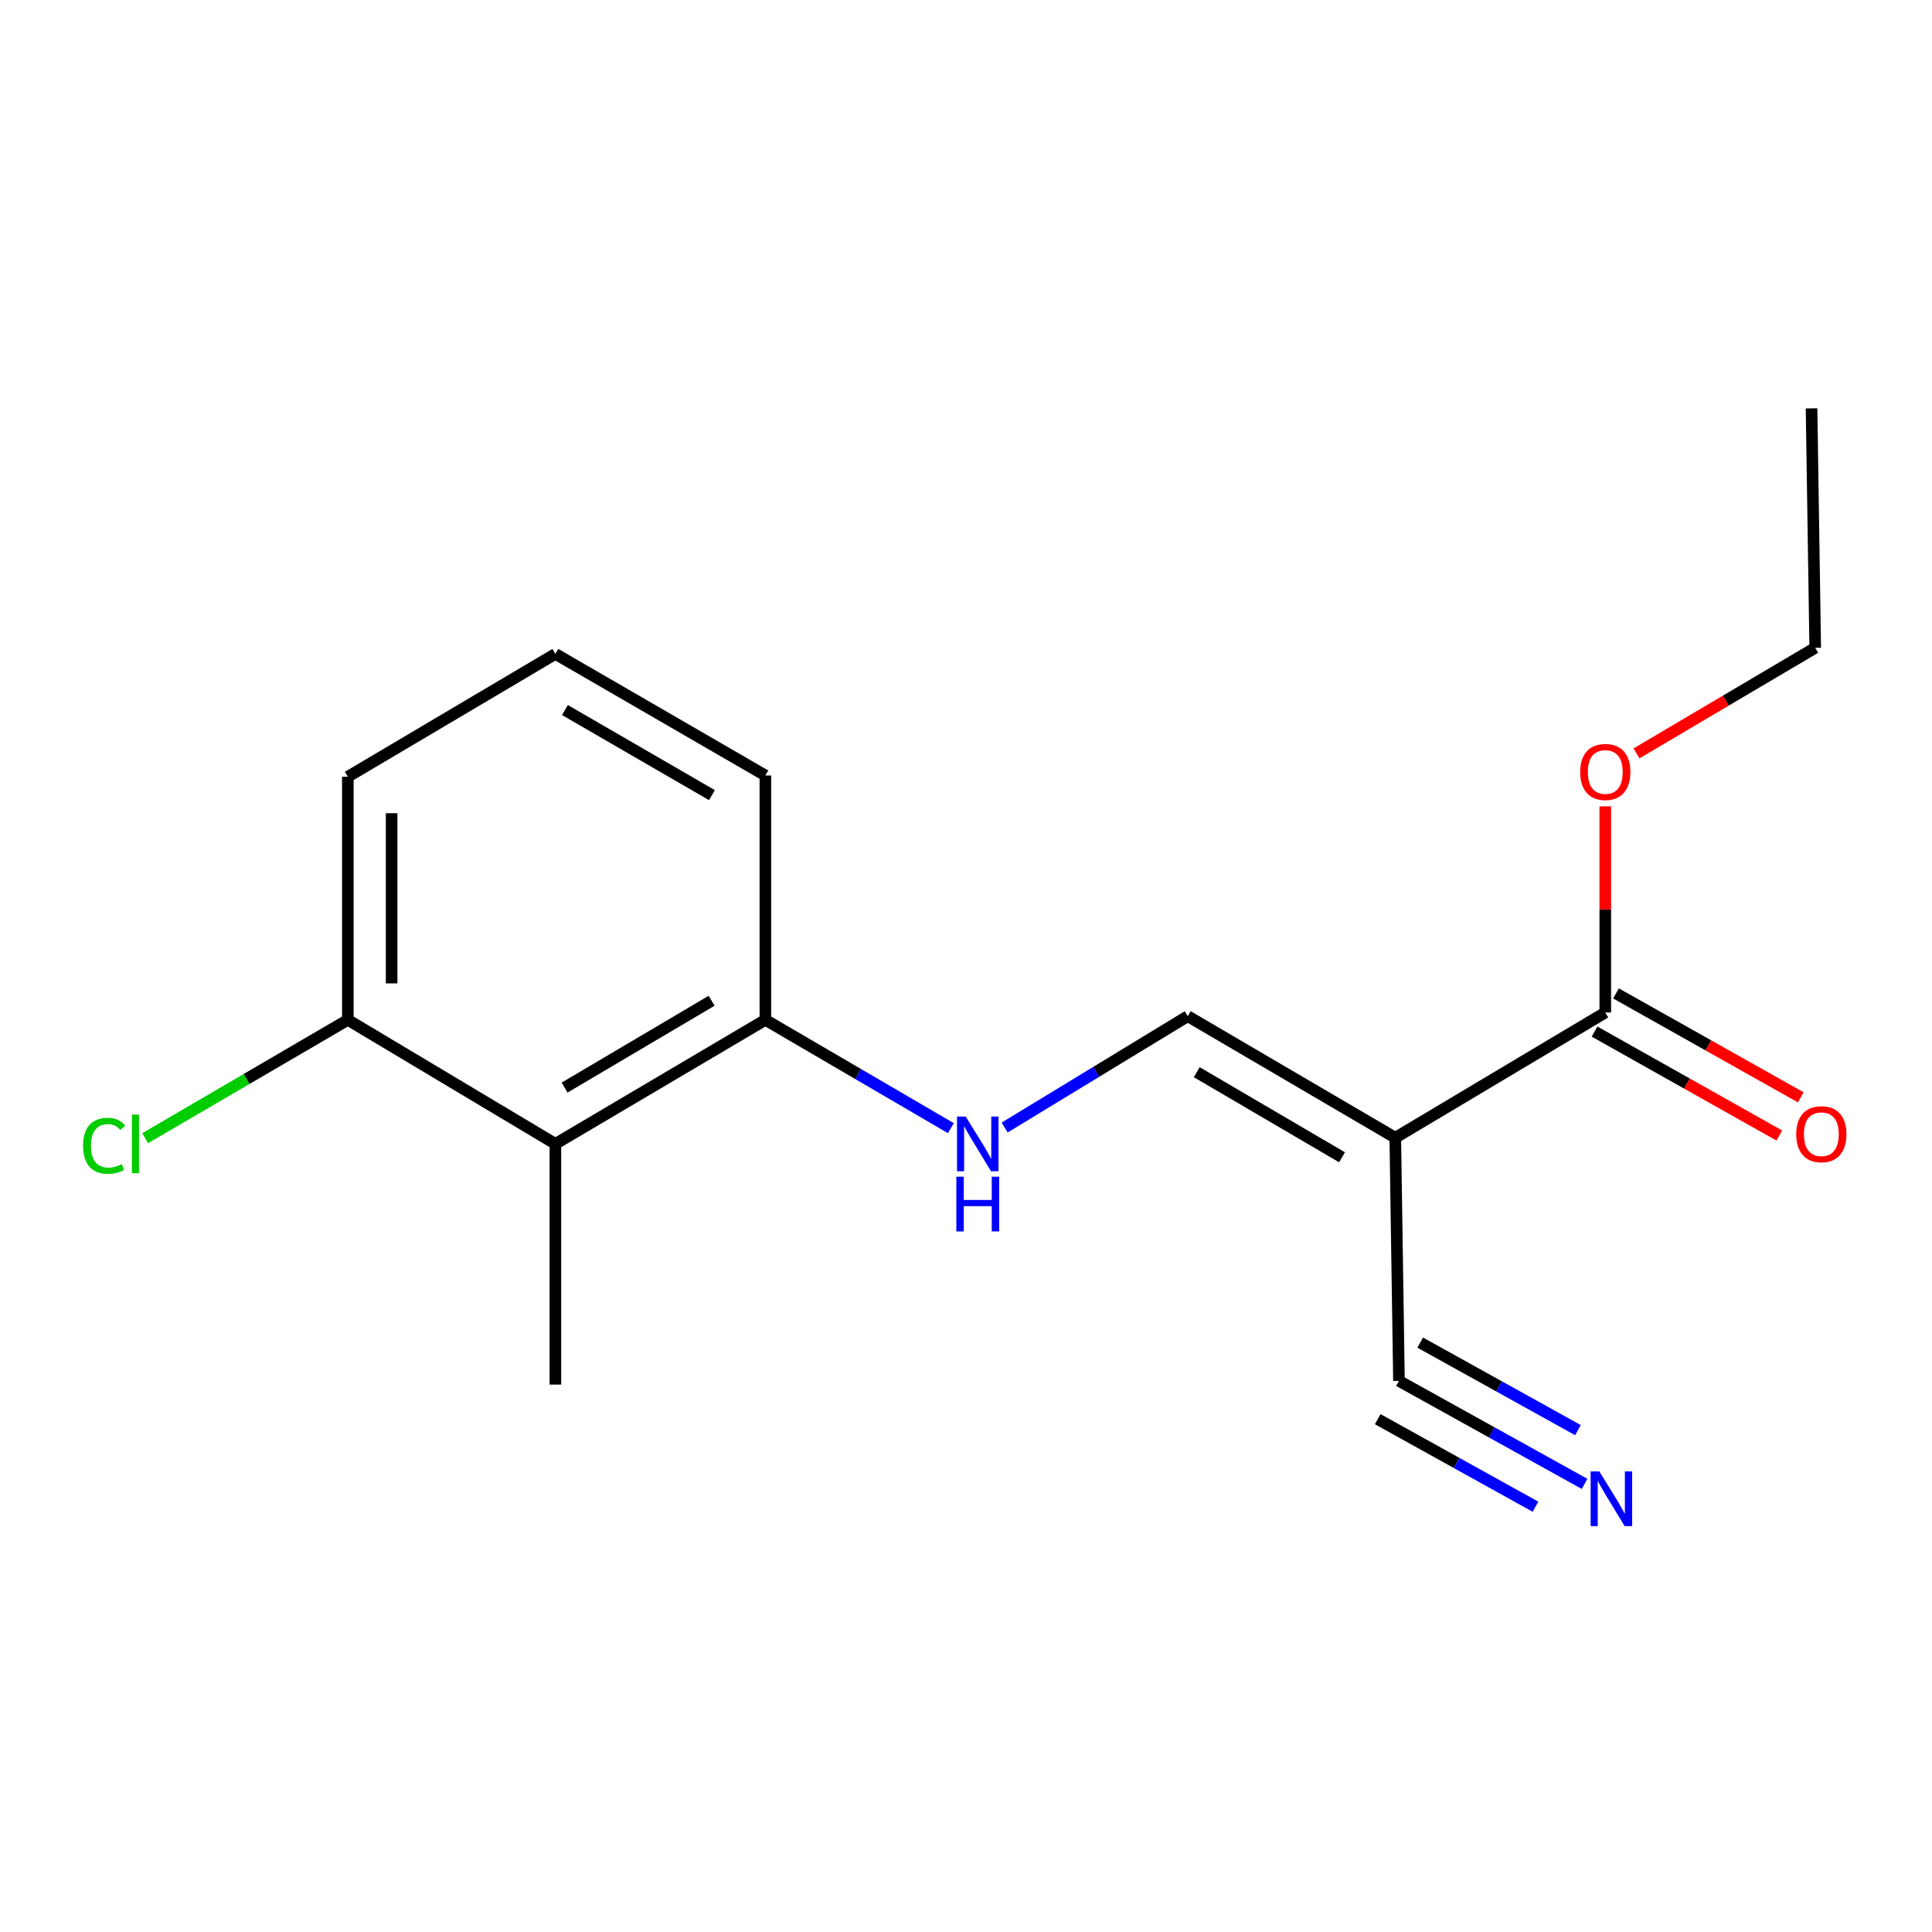 <?xml version='1.0' encoding='iso-8859-1'?>
<svg version='1.1' baseProfile='full'
              xmlns='http://www.w3.org/2000/svg'
                      xmlns:rdkit='http://www.rdkit.org/xml'
                      xmlns:xlink='http://www.w3.org/1999/xlink'
                  xml:space='preserve'
width='1000px' height='1000px' viewBox='0 0 1000 1000'>
<!-- END OF HEADER -->
<rect style='opacity:1.0;fill:#FFFFFF;stroke:none' width='1000' height='1000' x='0' y='0'> </rect>
<path class='bond-0' d='M 722.2,588.896 L 614.781,525.971' style='fill:none;fill-rule:evenodd;stroke:#000000;stroke-width:6px;stroke-linecap:butt;stroke-linejoin:miter;stroke-opacity:1' />
<path class='bond-0' d='M 694.632,599.012 L 619.439,554.964' style='fill:none;fill-rule:evenodd;stroke:#000000;stroke-width:6px;stroke-linecap:butt;stroke-linejoin:miter;stroke-opacity:1' />
<path class='bond-1' d='M 722.2,588.896 L 830.89,524.07' style='fill:none;fill-rule:evenodd;stroke:#000000;stroke-width:6px;stroke-linecap:butt;stroke-linejoin:miter;stroke-opacity:1' />
<path class='bond-2' d='M 722.2,588.896 L 724.101,714.747' style='fill:none;fill-rule:evenodd;stroke:#000000;stroke-width:6px;stroke-linecap:butt;stroke-linejoin:miter;stroke-opacity:1' />
<path class='bond-5' d='M 614.781,525.971 L 567.396,554.787' style='fill:none;fill-rule:evenodd;stroke:#000000;stroke-width:6px;stroke-linecap:butt;stroke-linejoin:miter;stroke-opacity:1' />
<path class='bond-5' d='M 567.396,554.787 L 520.011,583.604' style='fill:none;fill-rule:evenodd;stroke:#0000FF;stroke-width:6px;stroke-linecap:butt;stroke-linejoin:miter;stroke-opacity:1' />
<path class='bond-8' d='M 825.335,533.946 L 873.15,560.843' style='fill:none;fill-rule:evenodd;stroke:#000000;stroke-width:6px;stroke-linecap:butt;stroke-linejoin:miter;stroke-opacity:1' />
<path class='bond-8' d='M 873.15,560.843 L 920.965,587.741' style='fill:none;fill-rule:evenodd;stroke:#FF0000;stroke-width:6px;stroke-linecap:butt;stroke-linejoin:miter;stroke-opacity:1' />
<path class='bond-8' d='M 836.446,514.194 L 884.261,541.092' style='fill:none;fill-rule:evenodd;stroke:#000000;stroke-width:6px;stroke-linecap:butt;stroke-linejoin:miter;stroke-opacity:1' />
<path class='bond-8' d='M 884.261,541.092 L 932.075,567.989' style='fill:none;fill-rule:evenodd;stroke:#FF0000;stroke-width:6px;stroke-linecap:butt;stroke-linejoin:miter;stroke-opacity:1' />
<path class='bond-9' d='M 830.89,524.07 L 830.89,470.718' style='fill:none;fill-rule:evenodd;stroke:#000000;stroke-width:6px;stroke-linecap:butt;stroke-linejoin:miter;stroke-opacity:1' />
<path class='bond-9' d='M 830.89,470.718 L 830.89,417.365' style='fill:none;fill-rule:evenodd;stroke:#FF0000;stroke-width:6px;stroke-linecap:butt;stroke-linejoin:miter;stroke-opacity:1' />
<path class='bond-4' d='M 724.101,714.747 L 772.134,741.401' style='fill:none;fill-rule:evenodd;stroke:#000000;stroke-width:6px;stroke-linecap:butt;stroke-linejoin:miter;stroke-opacity:1' />
<path class='bond-4' d='M 772.134,741.401 L 820.167,768.055' style='fill:none;fill-rule:evenodd;stroke:#0000FF;stroke-width:6px;stroke-linecap:butt;stroke-linejoin:miter;stroke-opacity:1' />
<path class='bond-4' d='M 713.105,734.563 L 753.933,757.219' style='fill:none;fill-rule:evenodd;stroke:#000000;stroke-width:6px;stroke-linecap:butt;stroke-linejoin:miter;stroke-opacity:1' />
<path class='bond-4' d='M 753.933,757.219 L 794.761,779.874' style='fill:none;fill-rule:evenodd;stroke:#0000FF;stroke-width:6px;stroke-linecap:butt;stroke-linejoin:miter;stroke-opacity:1' />
<path class='bond-4' d='M 735.097,694.931 L 775.925,717.587' style='fill:none;fill-rule:evenodd;stroke:#000000;stroke-width:6px;stroke-linecap:butt;stroke-linejoin:miter;stroke-opacity:1' />
<path class='bond-4' d='M 775.925,717.587 L 816.753,740.243' style='fill:none;fill-rule:evenodd;stroke:#0000FF;stroke-width:6px;stroke-linecap:butt;stroke-linejoin:miter;stroke-opacity:1' />
<path class='bond-3' d='M 287.463,592.069 L 396.154,527.872' style='fill:none;fill-rule:evenodd;stroke:#000000;stroke-width:6px;stroke-linecap:butt;stroke-linejoin:miter;stroke-opacity:1' />
<path class='bond-3' d='M 292.242,562.927 L 368.325,517.989' style='fill:none;fill-rule:evenodd;stroke:#000000;stroke-width:6px;stroke-linecap:butt;stroke-linejoin:miter;stroke-opacity:1' />
<path class='bond-7' d='M 287.463,592.069 L 180.044,527.872' style='fill:none;fill-rule:evenodd;stroke:#000000;stroke-width:6px;stroke-linecap:butt;stroke-linejoin:miter;stroke-opacity:1' />
<path class='bond-11' d='M 287.463,592.069 L 287.463,716.661' style='fill:none;fill-rule:evenodd;stroke:#000000;stroke-width:6px;stroke-linecap:butt;stroke-linejoin:miter;stroke-opacity:1' />
<path class='bond-6' d='M 492.168,583.939 L 444.161,555.906' style='fill:none;fill-rule:evenodd;stroke:#0000FF;stroke-width:6px;stroke-linecap:butt;stroke-linejoin:miter;stroke-opacity:1' />
<path class='bond-6' d='M 444.161,555.906 L 396.154,527.872' style='fill:none;fill-rule:evenodd;stroke:#000000;stroke-width:6px;stroke-linecap:butt;stroke-linejoin:miter;stroke-opacity:1' />
<path class='bond-13' d='M 396.154,527.872 L 396.154,401.392' style='fill:none;fill-rule:evenodd;stroke:#000000;stroke-width:6px;stroke-linecap:butt;stroke-linejoin:miter;stroke-opacity:1' />
<path class='bond-10' d='M 180.044,527.872 L 127.587,558.504' style='fill:none;fill-rule:evenodd;stroke:#000000;stroke-width:6px;stroke-linecap:butt;stroke-linejoin:miter;stroke-opacity:1' />
<path class='bond-10' d='M 127.587,558.504 L 75.13,589.136' style='fill:none;fill-rule:evenodd;stroke:#00CC00;stroke-width:6px;stroke-linecap:butt;stroke-linejoin:miter;stroke-opacity:1' />
<path class='bond-17' d='M 180.044,527.872 L 180.044,402.047' style='fill:none;fill-rule:evenodd;stroke:#000000;stroke-width:6px;stroke-linecap:butt;stroke-linejoin:miter;stroke-opacity:1' />
<path class='bond-17' d='M 202.707,508.998 L 202.707,420.92' style='fill:none;fill-rule:evenodd;stroke:#000000;stroke-width:6px;stroke-linecap:butt;stroke-linejoin:miter;stroke-opacity:1' />
<path class='bond-15' d='M 847.045,389.949 L 893.3,362.627' style='fill:none;fill-rule:evenodd;stroke:#FF0000;stroke-width:6px;stroke-linecap:butt;stroke-linejoin:miter;stroke-opacity:1' />
<path class='bond-15' d='M 893.3,362.627 L 939.555,335.306' style='fill:none;fill-rule:evenodd;stroke:#000000;stroke-width:6px;stroke-linecap:butt;stroke-linejoin:miter;stroke-opacity:1' />
<path class='bond-12' d='M 287.463,338.466 L 396.154,401.392' style='fill:none;fill-rule:evenodd;stroke:#000000;stroke-width:6px;stroke-linecap:butt;stroke-linejoin:miter;stroke-opacity:1' />
<path class='bond-12' d='M 292.412,367.518 L 368.496,411.566' style='fill:none;fill-rule:evenodd;stroke:#000000;stroke-width:6px;stroke-linecap:butt;stroke-linejoin:miter;stroke-opacity:1' />
<path class='bond-14' d='M 287.463,338.466 L 180.044,402.047' style='fill:none;fill-rule:evenodd;stroke:#000000;stroke-width:6px;stroke-linecap:butt;stroke-linejoin:miter;stroke-opacity:1' />
<path class='bond-16' d='M 939.555,335.306 L 937.654,211.369' style='fill:none;fill-rule:evenodd;stroke:#000000;stroke-width:6px;stroke-linecap:butt;stroke-linejoin:miter;stroke-opacity:1' />
<path  class='atom-5' d='M 827.79 761.599
L 837.07 776.599
Q 837.99 778.079, 839.47 780.759
Q 840.95 783.439, 841.03 783.599
L 841.03 761.599
L 844.79 761.599
L 844.79 789.919
L 840.91 789.919
L 830.95 773.519
Q 829.79 771.599, 828.55 769.399
Q 827.35 767.199, 826.99 766.519
L 826.99 789.919
L 823.31 789.919
L 823.31 761.599
L 827.79 761.599
' fill='#0000FF'/>
<path  class='atom-6' d='M 499.83 577.909
L 509.11 592.909
Q 510.03 594.389, 511.51 597.069
Q 512.99 599.749, 513.07 599.909
L 513.07 577.909
L 516.83 577.909
L 516.83 606.229
L 512.95 606.229
L 502.99 589.829
Q 501.83 587.909, 500.59 585.709
Q 499.39 583.509, 499.03 582.829
L 499.03 606.229
L 495.35 606.229
L 495.35 577.909
L 499.83 577.909
' fill='#0000FF'/>
<path  class='atom-6' d='M 495.01 609.061
L 498.85 609.061
L 498.85 621.101
L 513.33 621.101
L 513.33 609.061
L 517.17 609.061
L 517.17 637.381
L 513.33 637.381
L 513.33 624.301
L 498.85 624.301
L 498.85 637.381
L 495.01 637.381
L 495.01 609.061
' fill='#0000FF'/>
<path  class='atom-9' d='M 929.728 587.063
Q 929.728 580.263, 933.088 576.463
Q 936.448 572.663, 942.728 572.663
Q 949.008 572.663, 952.368 576.463
Q 955.728 580.263, 955.728 587.063
Q 955.728 593.943, 952.328 597.863
Q 948.928 601.743, 942.728 601.743
Q 936.488 601.743, 933.088 597.863
Q 929.728 593.983, 929.728 587.063
M 942.728 598.543
Q 947.048 598.543, 949.368 595.663
Q 951.728 592.743, 951.728 587.063
Q 951.728 581.503, 949.368 578.703
Q 947.048 575.863, 942.728 575.863
Q 938.408 575.863, 936.048 578.663
Q 933.728 581.463, 933.728 587.063
Q 933.728 592.783, 936.048 595.663
Q 938.408 598.543, 942.728 598.543
' fill='#FF0000'/>
<path  class='atom-10' d='M 817.89 399.571
Q 817.89 392.771, 821.25 388.971
Q 824.61 385.171, 830.89 385.171
Q 837.17 385.171, 840.53 388.971
Q 843.89 392.771, 843.89 399.571
Q 843.89 406.451, 840.49 410.371
Q 837.09 414.251, 830.89 414.251
Q 824.65 414.251, 821.25 410.371
Q 817.89 406.491, 817.89 399.571
M 830.89 411.051
Q 835.21 411.051, 837.53 408.171
Q 839.89 405.251, 839.89 399.571
Q 839.89 394.011, 837.53 391.211
Q 835.21 388.371, 830.89 388.371
Q 826.57 388.371, 824.21 391.171
Q 821.89 393.971, 821.89 399.571
Q 821.89 405.291, 824.21 408.171
Q 826.57 411.051, 830.89 411.051
' fill='#FF0000'/>
<path  class='atom-11' d='M 42.988 593.049
Q 42.988 586.009, 46.268 582.329
Q 49.588 578.609, 55.868 578.609
Q 61.708 578.609, 64.828 582.729
L 62.188 584.889
Q 59.908 581.889, 55.868 581.889
Q 51.588 581.889, 49.308 584.769
Q 47.068 587.609, 47.068 593.049
Q 47.068 598.649, 49.388 601.529
Q 51.748 604.409, 56.308 604.409
Q 59.428 604.409, 63.068 602.529
L 64.188 605.529
Q 62.708 606.489, 60.468 607.049
Q 58.228 607.609, 55.748 607.609
Q 49.588 607.609, 46.268 603.849
Q 42.988 600.089, 42.988 593.049
' fill='#00CC00'/>
<path  class='atom-11' d='M 68.268 576.889
L 71.948 576.889
L 71.948 607.249
L 68.268 607.249
L 68.268 576.889
' fill='#00CC00'/>
</svg>
